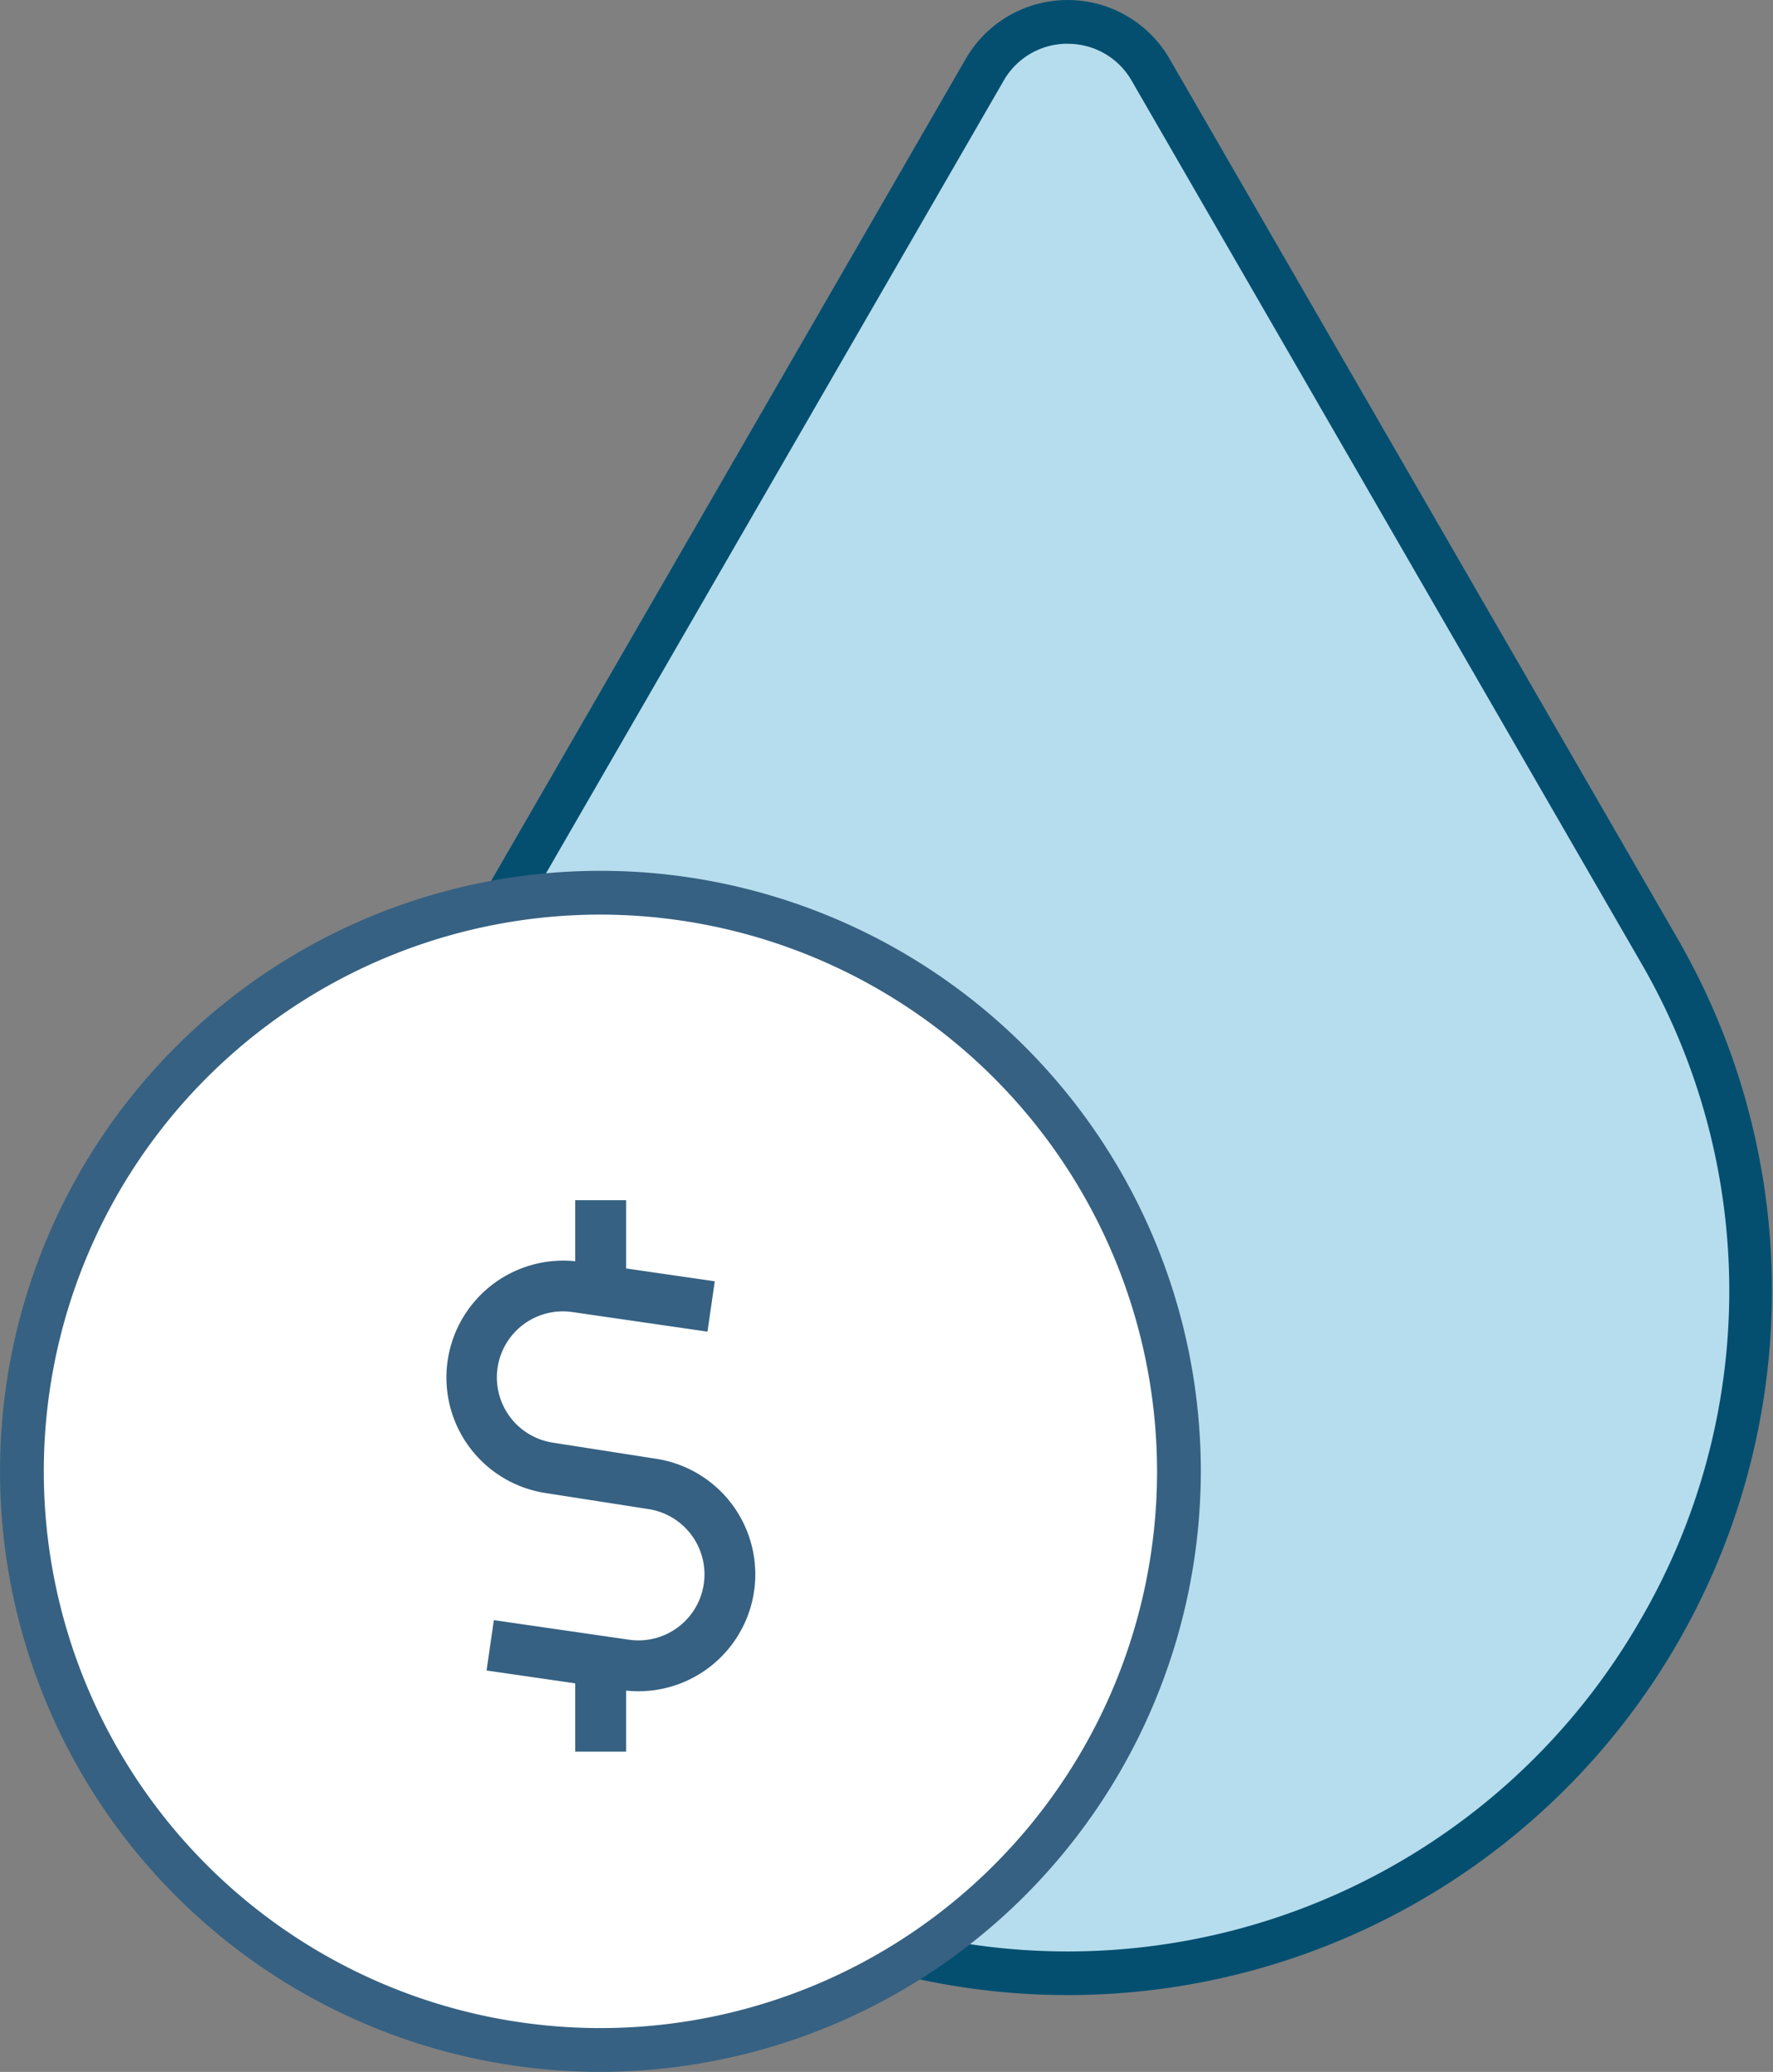 <svg id="cta-1-bill_pay_options" xmlns="http://www.w3.org/2000/svg" xmlns:xlink="http://www.w3.org/1999/xlink" width="50.843" height="59.402" viewBox="0 0 50.843 59.402"><rect x="0" y="0" width="50.843" height="59.402" fill="#808080" stroke="none"/>  <defs>    <clipPath id="clip-path">      <rect id="Rectangle_3251" data-name="Rectangle 3251" width="50.843" height="59.402" fill="none" />    </clipPath>  </defs>  <g id="Group_13146" data-name="Group 13146" clip-path="url(#clip-path)">    <path id="Path_40910" data-name="Path 40910" d="M37.907,56.99h0A19.564,19.564,0,0,1,20.959,27.643L35.526,2.419a2.748,2.748,0,0,1,4.76,0L54.854,27.643A19.564,19.564,0,0,1,37.907,56.99" transform="translate(-7.291 -0.416)" fill="#b6dded" />    <path id="Path_40911" data-name="Path 40911" d="M37.49,57.2A20.192,20.192,0,0,1,20,26.913L34.566,1.689a3.375,3.375,0,0,1,5.847,0L54.981,26.913A20.192,20.192,0,0,1,37.49,57.2m0-55.946a2.1,2.1,0,0,0-1.836,1.06L21.085,27.541a18.94,18.94,0,0,0,32.81,18.934,18.74,18.74,0,0,0,0-18.934L39.326,2.316a2.1,2.1,0,0,0-1.837-1.06" transform="translate(-6.873)" fill="#044f70" />    <path id="Path_40912" data-name="Path 40912" d="M1.043,59.123a16.59,16.59,0,1,0,16.59-16.59,16.589,16.589,0,0,0-16.59,16.59" transform="translate(-0.415 -16.938)" fill="#fff" />    <path id="Path_40913" data-name="Path 40913" d="M17.217,75.924A17.217,17.217,0,1,1,34.435,58.707,17.237,17.237,0,0,1,17.217,75.924m0-33.179A15.962,15.962,0,1,0,33.18,58.707,15.98,15.98,0,0,0,17.217,42.745" transform="translate(0 -16.523)" fill="#366182" />    <path id="Path_40914" data-name="Path 40914" d="M27.26,64.593l-2.927-.457a1.893,1.893,0,1,1,.543-3.747l3.875.562.209-1.444-2.543-.368V57.182H24.958v1.75a3.351,3.351,0,0,0-.842,6.647l2.927.457a1.893,1.893,0,0,1-.543,3.747l-3.875-.561-.209,1.444,2.542.368v1.958h1.459V71.242a3.391,3.391,0,0,0,.356.019,3.352,3.352,0,0,0,.487-6.668" transform="translate(-8.463 -22.772)" fill="#366182" />  </g></svg>